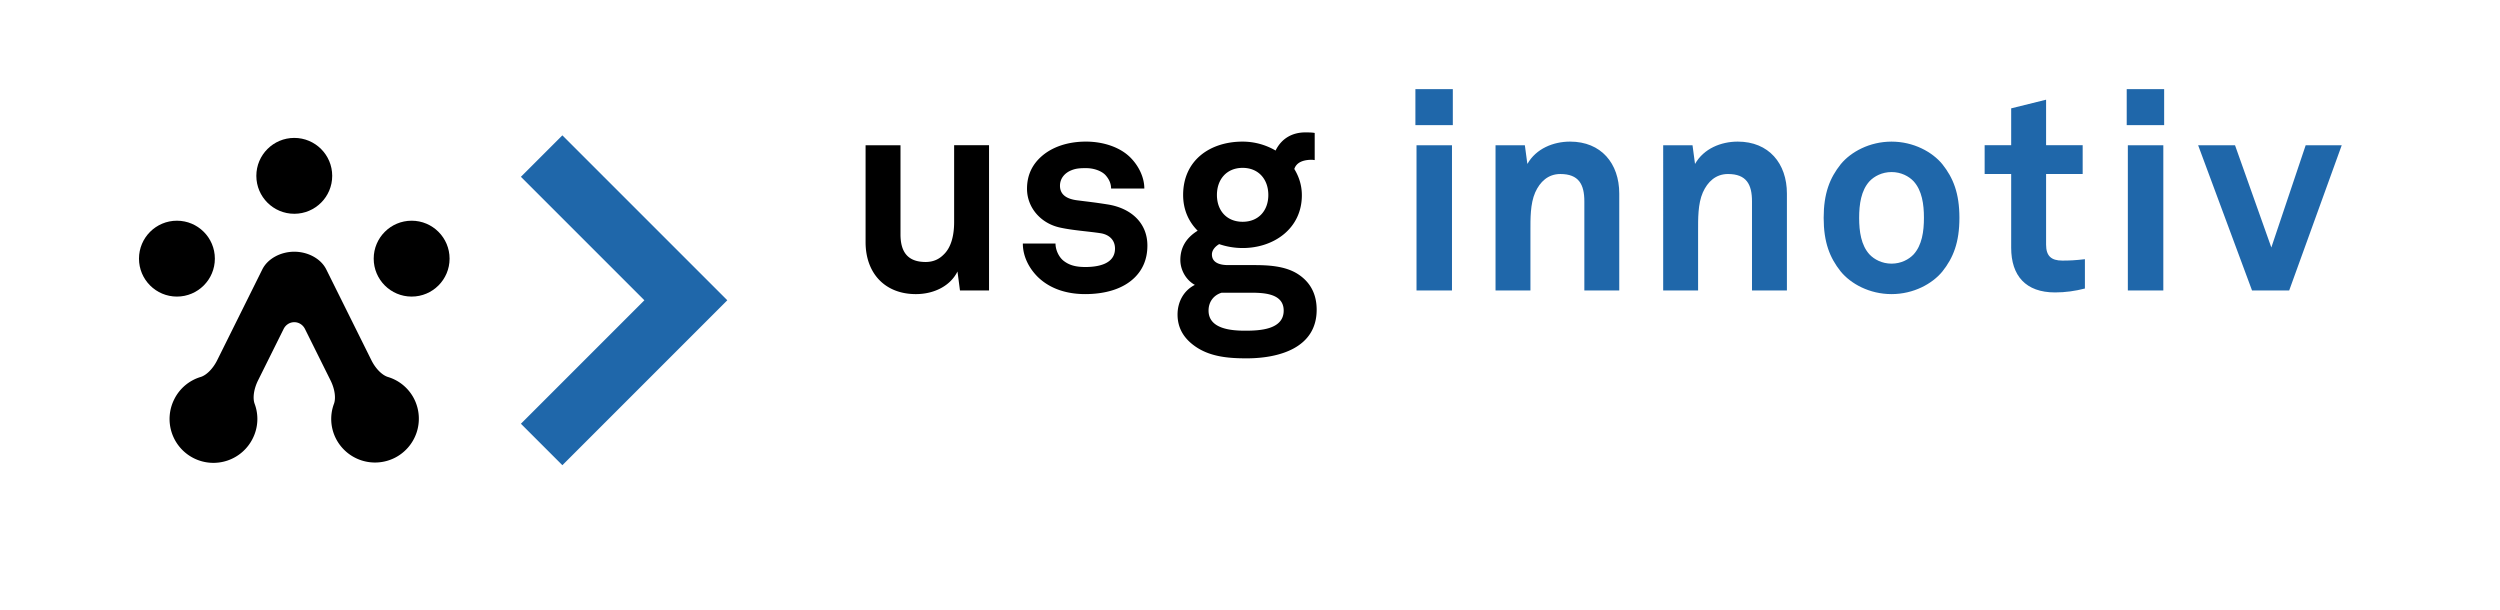 <svg xmlns="http://www.w3.org/2000/svg" width="2500" height="610" viewBox="0 0 243.779 59.527"><path fill="none" d="M0 0h243.779v59.527H0z"/><circle cx="17.173" cy="25.24" r="3.702"/><circle cx="40.078" cy="25.24" r="3.702"/><circle cx="28.625" cy="17.16" r="3.702"/><path d="M40.334 38.952a4.231 4.231 0 0 0-2.574-2.166c-.541-.165-1.185-.777-1.611-1.637l-4.402-8.857c-.526-1.061-1.805-1.728-3.121-1.728-1.315 0-2.594.667-3.121 1.728l-4.401 8.857c-.427.859-1.07 1.472-1.611 1.637a4.23 4.23 0 0 0-2.575 2.166 4.28 4.28 0 1 0 7.666 3.808 4.223 4.223 0 0 0 .171-3.359c-.194-.531-.095-1.413.332-2.273l2.498-5.025c.193-.39.58-.662 1.042-.662.461 0 .849.272 1.042.662l2.498 5.025c.428.86.527 1.743.332 2.273a4.227 4.227 0 0 0 .171 3.359 4.283 4.283 0 0 0 5.738 1.93 4.282 4.282 0 0 0 1.926-5.738z"/><path fill="#1f67aa" d="M50.74 17.253l12.05 12.049-12.05 12.05 4.046 4.045 16.095-16.095-16.095-16.094z"/><path d="M93.588 28.347l-.244-1.854c-.683 1.39-2.264 2.208-4.062 2.208-3.025 0-4.906-2.044-4.906-5.07v-9.458h3.407v8.694c0 1.663.654 2.699 2.453 2.699.791 0 1.335-.3 1.745-.709.816-.764 1.036-2.044 1.036-3.189v-7.495h3.406v14.173h-2.835v.001zM110.653 27.065c-1.145 1.145-2.917 1.635-4.852 1.635-1.8 0-3.407-.518-4.579-1.635-.818-.791-1.5-1.962-1.5-3.298h3.188c0 .626.327 1.308.763 1.663.546.436 1.173.626 2.153.626 1.146 0 2.89-.245 2.89-1.8 0-.816-.546-1.362-1.418-1.499-1.254-.19-2.671-.271-3.925-.545-1.936-.409-3.244-1.989-3.244-3.789 0-1.444.601-2.454 1.444-3.188 1.036-.9 2.535-1.417 4.307-1.417 1.69 0 3.407.545 4.443 1.663.763.816 1.254 1.88 1.254 2.917h-3.244c0-.545-.245-.981-.571-1.336-.409-.409-1.146-.654-1.854-.654-.491 0-.954 0-1.472.218-.601.246-1.09.764-1.09 1.499 0 1.009.872 1.31 1.635 1.417 1.281.164 1.635.191 3.024.409 2.235.354 3.871 1.772 3.871 4.007.003 1.363-.487 2.372-1.223 3.107zM121.552 34.969c-1.718 0-3.543-.136-5.016-1.172-1.09-.763-1.717-1.771-1.717-3.106 0-1.228.6-2.344 1.69-2.89-.899-.49-1.417-1.499-1.417-2.426 0-1.199.545-2.152 1.689-2.861-.872-.873-1.417-2.045-1.417-3.489 0-3.38 2.617-5.206 5.806-5.206 1.173 0 2.289.327 3.217.872.6-1.228 1.689-1.771 2.889-1.771.218 0 .709 0 .927.055v2.644c-.082 0-.189-.027-.271-.027-.791 0-1.499.219-1.718.899.464.763.736 1.608.736 2.562 0 3.243-2.726 5.151-5.778 5.151a7.088 7.088 0 0 1-2.29-.381c-.326.19-.708.545-.708 1.009 0 .845.846 1.036 1.555 1.036h2.344c1.417 0 3.271.027 4.606.954 1.227.845 1.717 2.044 1.717 3.407-.003 3.732-3.683 4.74-6.844 4.74zm-.382-18.588c-1.554 0-2.508 1.117-2.508 2.645 0 1.525.954 2.616 2.508 2.616s2.508-1.091 2.508-2.616c-.001-1.528-.955-2.645-2.508-2.645zm.626 12.183h-2.671c-.735.218-1.28.845-1.28 1.745 0 1.799 2.234 1.962 3.57 1.962 1.363 0 3.762-.082 3.762-1.962 0-1.745-2.099-1.745-3.381-1.745z"/><g fill="#1f67aa"><path d="M138.03 12.211V8.695h3.652v3.516h-3.652zm.109 16.136V14.173h3.461v14.173h-3.461v.001zM154.517 28.347v-8.695c0-1.663-.545-2.671-2.345-2.671-1.198 0-1.988.763-2.452 1.799-.491 1.118-.464 2.59-.464 3.789v5.778h-3.406V14.173h2.861l.246 1.827c.846-1.499 2.535-2.181 4.17-2.181 3.025 0 4.797 2.126 4.797 5.07v9.458h-3.407zM170.877 28.347v-8.695c0-1.663-.545-2.671-2.344-2.671-1.199 0-1.99.763-2.453 1.799-.49 1.118-.463 2.59-.463 3.789v5.778h-3.407V14.173h2.862l.245 1.827c.845-1.499 2.535-2.181 4.17-2.181 3.025 0 4.797 2.126 4.797 5.07v9.458h-3.407zM189.456 26.493c-.981 1.199-2.809 2.208-4.961 2.208s-3.979-1.008-4.961-2.208c-1.062-1.335-1.663-2.835-1.663-5.233 0-2.397.601-3.896 1.663-5.232.981-1.199 2.809-2.208 4.961-2.208s3.979 1.008 4.961 2.208c1.062 1.336 1.662 2.835 1.662 5.232 0 2.398-.599 3.898-1.662 5.233zm-2.809-8.804c-.463-.491-1.227-.899-2.152-.899s-1.689.409-2.152.899c-.818.898-1.01 2.234-1.01 3.569s.191 2.672 1.01 3.57c.463.491 1.227.9 2.152.9s1.689-.409 2.152-.9c.817-.898 1.009-2.235 1.009-3.57s-.189-2.669-1.009-3.569zM200.448 28.537c-2.862 0-4.279-1.635-4.279-4.361V16.98h-2.589v-2.808h2.589v-3.598l3.407-.845v4.442h3.57v2.808h-3.57v6.896c0 1.09.49 1.555 1.58 1.555.709 0 1.282-.027 2.208-.137v2.862c-.954.246-1.908.382-2.916.382zM207.444 12.211V8.695h3.653v3.516h-3.653zm.11 16.136V14.173h3.462v14.173h-3.462v.001zM223.299 28.347h-3.625l-5.26-14.174h3.599l3.544 9.977 3.352-9.977h3.518l-5.128 14.174z"/></g></svg>